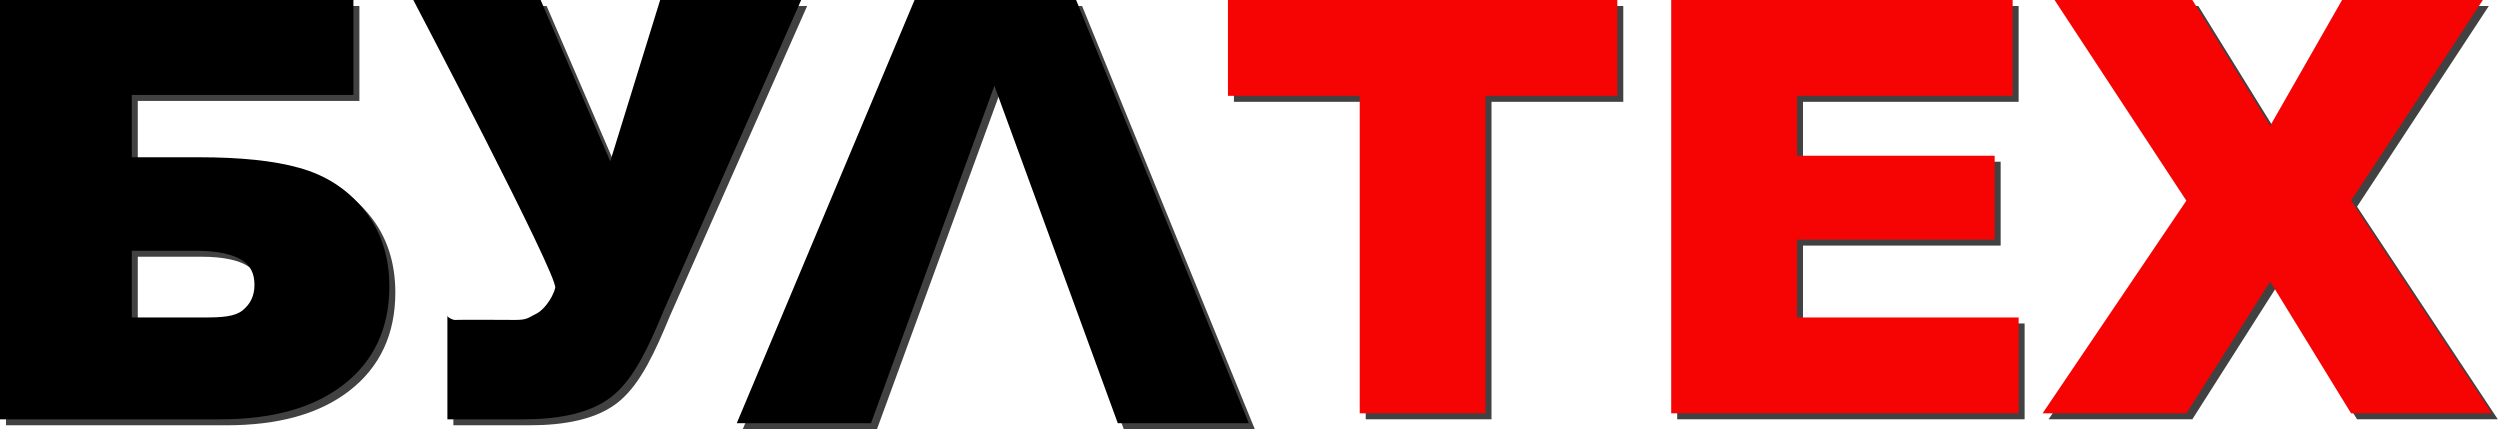 <svg width="233" height="40" viewBox="0 0 233 40" fill="none" xmlns="http://www.w3.org/2000/svg">
<path fill-rule="evenodd" clip-rule="evenodd" d="M0.558 0.558V39.637H21.102C25.855 39.637 29.714 38.618 32.538 36.436C35.421 34.224 36.845 31.12 36.845 27.264C36.845 24.491 36.076 22.083 34.486 20.112C32.925 18.178 30.899 16.873 28.443 16.201C26.082 15.532 22.947 15.215 19.086 15.215H12.841V9.404H33.496V0.558H0.558ZM12.841 30.146H19.587C21.294 30.146 22.447 30.066 23.181 29.476C23.916 28.867 24.274 28.108 24.274 27.102C24.274 26.011 23.883 25.309 23.128 24.82C22.289 24.277 20.889 23.927 18.766 23.927H12.841V30.146Z" fill="#414141"/>
<path fill-rule="evenodd" clip-rule="evenodd" d="M0 0V39.079H20.544C25.297 39.079 29.156 38.06 31.979 35.877C34.863 33.666 36.287 30.562 36.287 26.706C36.287 23.933 35.518 21.525 33.927 19.554C32.367 17.62 30.341 16.315 27.885 15.643C25.524 14.974 22.389 14.657 18.528 14.657H12.283V8.846H32.938V0H0ZM12.283 29.588H19.028C20.735 29.588 21.889 29.508 22.622 28.918C23.358 28.309 23.716 27.55 23.716 26.544C23.716 25.453 23.324 24.751 22.57 24.262C21.731 23.719 20.331 23.369 18.208 23.369H12.283V29.588Z" fill="black"/>
<path fill-rule="evenodd" clip-rule="evenodd" d="M57.434 15.596L62.085 0.558H75.227L62.468 29.374C61.76 31.093 61.075 32.661 60.34 33.993C59.605 35.327 58.785 36.488 57.779 37.349C55.733 39.098 52.593 39.637 49.337 39.637H42.255V30.375H48.601C49.216 30.375 49.494 30.305 49.686 30.23C49.797 30.188 49.909 30.132 50.071 30.044C50.108 30.024 50.149 30.002 50.193 29.978C50.327 29.904 50.492 29.813 50.67 29.723C51.113 29.487 52.025 28.491 52.304 27.385C52.583 26.279 39.079 0.558 39.079 0.558H50.946L57.434 15.596Z" fill="#414141"/>
<path fill-rule="evenodd" clip-rule="evenodd" d="M56.876 15.037L61.527 0H74.669L61.91 28.816C61.201 30.535 60.517 32.102 59.782 33.435C59.046 34.769 58.227 35.93 57.22 36.791C55.175 38.54 52.035 39.079 48.779 39.079H41.697C41.697 39.079 41.697 29.251 41.697 29.419C41.697 29.588 42.248 29.85 42.428 29.817C42.609 29.785 48.043 29.817 48.043 29.817C48.658 29.817 48.936 29.747 49.128 29.672C49.239 29.63 49.351 29.574 49.513 29.486C49.55 29.466 49.591 29.444 49.635 29.419C49.769 29.346 49.934 29.255 50.112 29.165C50.555 28.928 51.467 27.933 51.746 26.827C52.025 25.72 38.52 0 38.52 0H50.388L56.876 15.037Z" fill="black"/>
<path fill-rule="evenodd" clip-rule="evenodd" d="M81.734 40H69.225L85.795 0.558H100.851L116.949 40H104.737L93.236 8.554L81.734 40Z" fill="#414141"/>
<path fill-rule="evenodd" clip-rule="evenodd" d="M81.176 39.442H68.667L85.237 0H100.293L116.391 39.442H104.179L92.678 7.996L81.176 39.442Z" fill="black"/>
<path d="M151.29 0.558V9.49H139.008V39.078H127.285V9.49H115.003V0.558H151.29Z" fill="#414141"/>
<path d="M150.732 0V8.932H138.45V38.52H126.726V8.932H114.444V0H150.732Z" fill="#F60403"/>
<path d="M188.136 9.49H168.038V15.073H186.461V22.889H168.038V30.146H188.694V39.078H156.314L156.314 0.558H188.136V9.49Z" fill="#414141"/>
<path d="M187.578 8.932H167.48V14.515H185.903V22.331H167.48V29.588H188.136V38.52H155.756L155.756 0H187.578V8.932Z" fill="#F60403"/>
<path d="M231.959 0.558L219.677 19.26L232.797 39.078H219.677L212.141 26.797L204.325 39.078H190.927L204.325 19.26L192.043 0.558H204.883L212.141 12.282L218.84 0.558H231.959Z" fill="#414141"/>
<path d="M231.401 0L219.119 18.702L232.239 38.52H219.119L211.583 26.238L203.767 38.52H190.369L203.767 18.702L191.485 0H204.325L211.583 11.724L218.282 0H231.401Z" fill="#F60403"/>
</svg>
